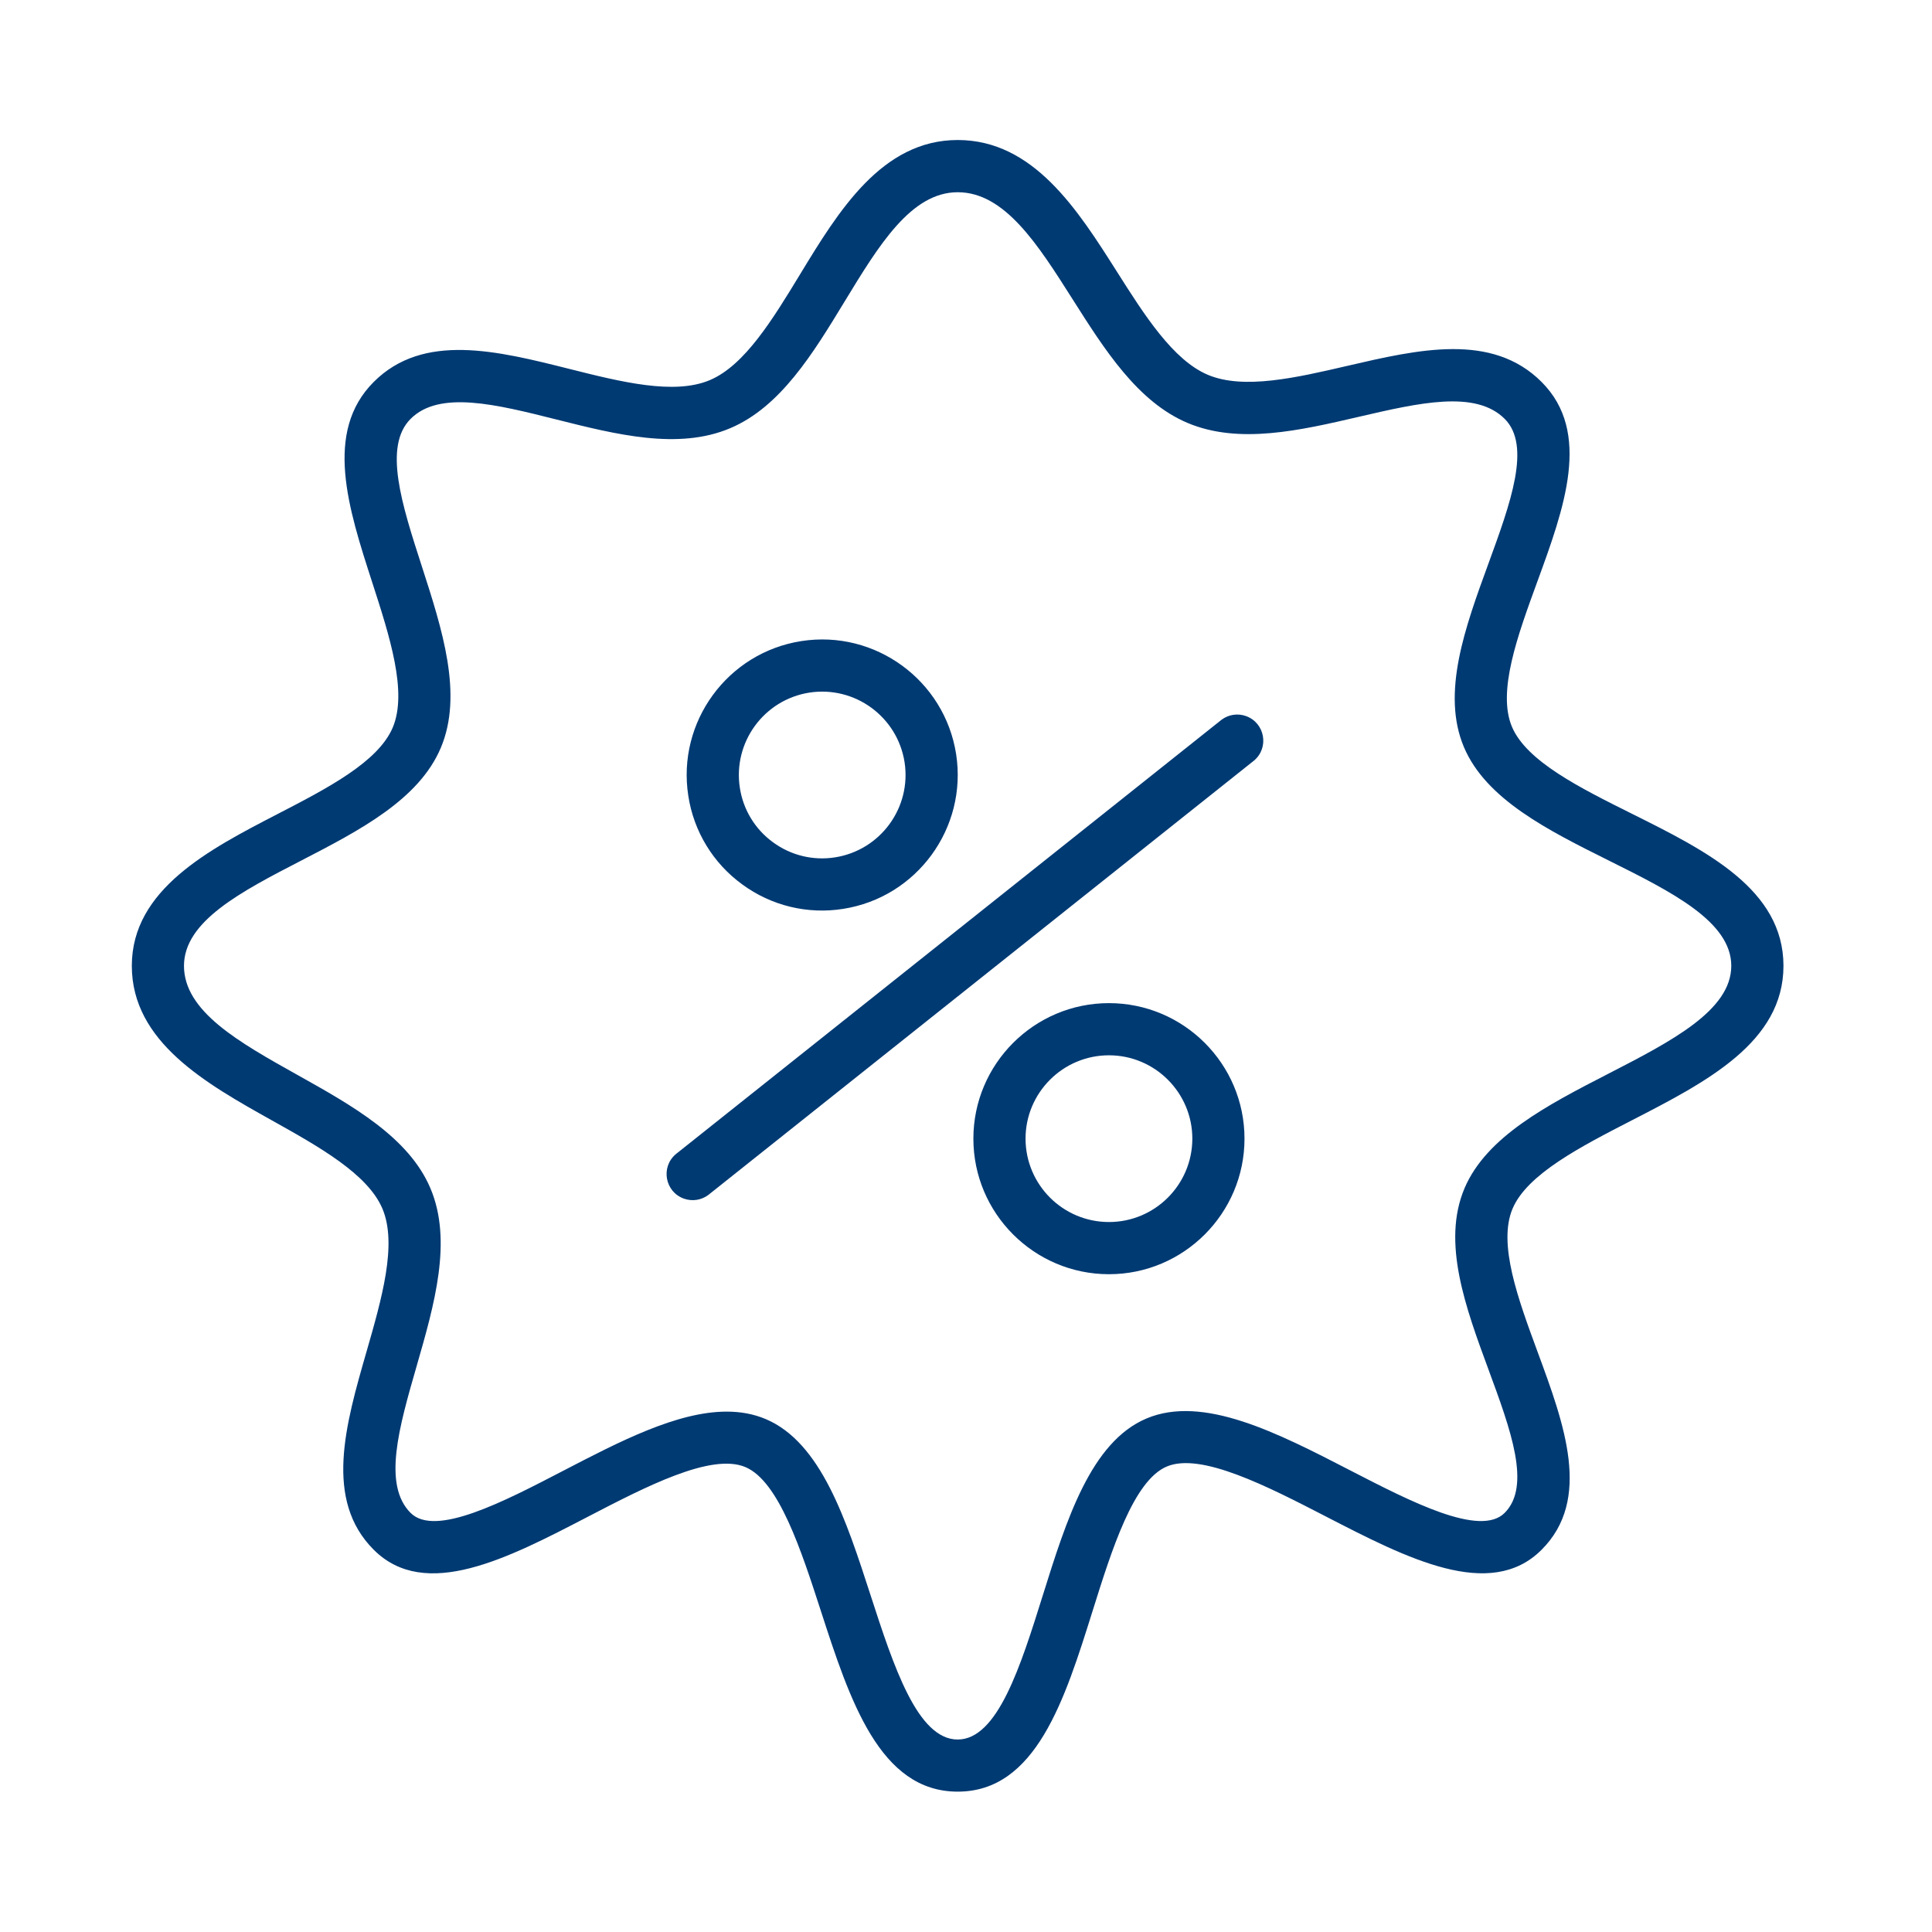 <?xml version="1.0" encoding="UTF-8"?> <svg xmlns="http://www.w3.org/2000/svg" viewBox="0 0 100.00 100.00" data-guides="{&quot;vertical&quot;:[],&quot;horizontal&quot;:[]}"><defs></defs><path fill="#003a73" stroke="#ffffff" fill-opacity="1" stroke-width="0" stroke-opacity="1" color="rgb(51, 51, 51)" fill-rule="evenodd" id="tSvg38355e8c2d" title="Path 4" d="M63.23 37.252C53.813 44.748 44.395 52.244 34.978 59.74C34.186 60.413 34.42 61.692 35.399 62.041C35.824 62.193 36.297 62.123 36.659 61.853C46.077 54.357 55.494 46.861 64.911 39.365C65.704 38.691 65.47 37.413 64.49 37.063C64.065 36.911 63.592 36.982 63.23 37.252ZM38.418 45.776C39.917 46.879 41.796 47.336 43.634 47.044C47.456 46.45 50.082 42.857 49.489 39.035C48.894 35.213 45.299 32.587 41.48 33.182C37.657 33.776 35.031 37.368 35.626 41.19C35.906 43.031 36.911 44.682 38.418 45.776ZM41.894 35.849C44.247 35.488 46.45 37.098 46.82 39.45C47.184 41.804 45.573 44.008 43.219 44.377C42.089 44.556 40.933 44.275 40.011 43.596C39.084 42.924 38.466 41.908 38.294 40.776C37.931 38.422 39.541 36.218 41.894 35.849ZM57.399 51.922C53.53 51.922 50.382 55.07 50.382 58.938C50.382 62.806 53.53 65.953 57.399 65.953C61.268 65.953 64.415 62.805 64.415 58.938C64.416 55.07 61.268 51.922 57.399 51.922ZM57.399 63.252C55.016 63.251 53.085 61.32 53.082 58.938C53.082 56.558 55.018 54.622 57.399 54.622C59.779 54.622 61.715 56.558 61.715 58.938C61.712 61.32 59.781 63.251 57.399 63.252Z"></path><path fill="#003a73" stroke="#ffffff" fill-opacity="1" stroke-width="0" stroke-opacity="1" color="rgb(51, 51, 51)" fill-rule="evenodd" id="tSvgef6cfc1386" title="Path 5" d="M84.455 42.113C81.779 40.78 79.013 39.402 78.259 37.62C77.49 35.801 78.548 32.906 79.571 30.107C80.961 26.306 82.399 22.375 79.79 19.768C77.223 17.2 73.416 18.083 69.733 18.938C67.096 19.55 64.369 20.183 62.515 19.399C60.71 18.634 59.234 16.306 57.807 14.054C55.784 10.864 53.493 7.247 49.569 7.247C45.638 7.247 43.39 10.944 41.408 14.205C40.001 16.519 38.546 18.912 36.741 19.675C34.89 20.458 32.131 19.764 29.463 19.093C25.752 18.16 21.916 17.196 19.345 19.768C16.75 22.362 18.027 26.315 19.264 30.138C20.169 32.933 21.103 35.824 20.328 37.657C19.574 39.443 16.93 40.809 14.373 42.131C10.834 43.961 6.823 46.035 6.823 49.991C6.823 53.935 10.678 56.091 14.079 57.994C16.515 59.356 19.035 60.766 19.794 62.56C20.573 64.401 19.757 67.23 18.97 69.965C17.884 73.734 16.76 77.633 19.345 80.216C22.009 82.879 26.28 80.662 30.41 78.516C33.411 76.957 36.814 75.187 38.584 75.937C40.311 76.668 41.468 80.236 42.489 83.385C43.98 87.981 45.523 92.735 49.57 92.735C53.622 92.735 55.113 87.976 56.555 83.375C57.545 80.217 58.667 76.636 60.392 75.907C62.162 75.159 65.603 76.933 68.639 78.499C72.813 80.653 77.129 82.879 79.791 80.217C82.402 77.607 80.972 73.731 79.589 69.983C78.573 67.227 77.522 64.377 78.29 62.56C79.045 60.776 81.802 59.357 84.467 57.986C88.324 56.001 92.312 53.95 92.312 49.991C92.309 46.027 88.316 44.038 84.455 42.113ZM83.23 55.585C80.136 57.177 76.938 58.823 75.801 61.51C74.618 64.311 75.857 67.67 77.055 70.918C78.193 74.005 79.269 76.92 77.88 78.308C76.613 79.576 73.033 77.73 69.876 76.101C66.139 74.173 62.275 72.18 59.339 73.422C56.463 74.638 55.198 78.669 53.977 82.569C52.827 86.24 51.637 90.037 49.569 90.037C47.484 90.037 46.25 86.232 45.056 82.553C43.798 78.674 42.498 74.663 39.635 73.452C38.999 73.183 38.322 73.065 37.614 73.065C35.046 73.065 32.067 74.613 29.164 76.121C26.05 77.74 22.518 79.574 21.253 78.308C19.795 76.851 20.654 73.87 21.564 70.713C22.482 67.527 23.431 64.232 22.28 61.509C21.16 58.862 18.23 57.223 15.397 55.639C12.376 53.949 9.523 52.353 9.523 49.993C9.523 47.68 12.481 46.15 15.613 44.532C18.595 42.989 21.681 41.394 22.815 38.709C23.981 35.952 22.889 32.575 21.833 29.309C20.801 26.119 19.827 23.105 21.254 21.68C22.743 20.189 25.687 20.93 28.805 21.714C31.905 22.494 35.112 23.301 37.793 22.165C40.4 21.063 42.085 18.291 43.715 15.61C45.485 12.7 47.156 9.95 49.569 9.95C52.007 9.95 53.716 12.647 55.526 15.502C57.176 18.104 58.88 20.795 61.464 21.889C64.127 23.014 67.288 22.281 70.344 21.571C73.445 20.852 76.374 20.171 77.882 21.68C79.272 23.069 78.186 26.038 77.037 29.182C75.835 32.472 74.59 35.874 75.774 38.673C76.917 41.374 80.137 42.98 83.252 44.532C86.522 46.161 89.611 47.7 89.611 49.993C89.609 52.302 86.51 53.897 83.23 55.585Z"></path></svg> 